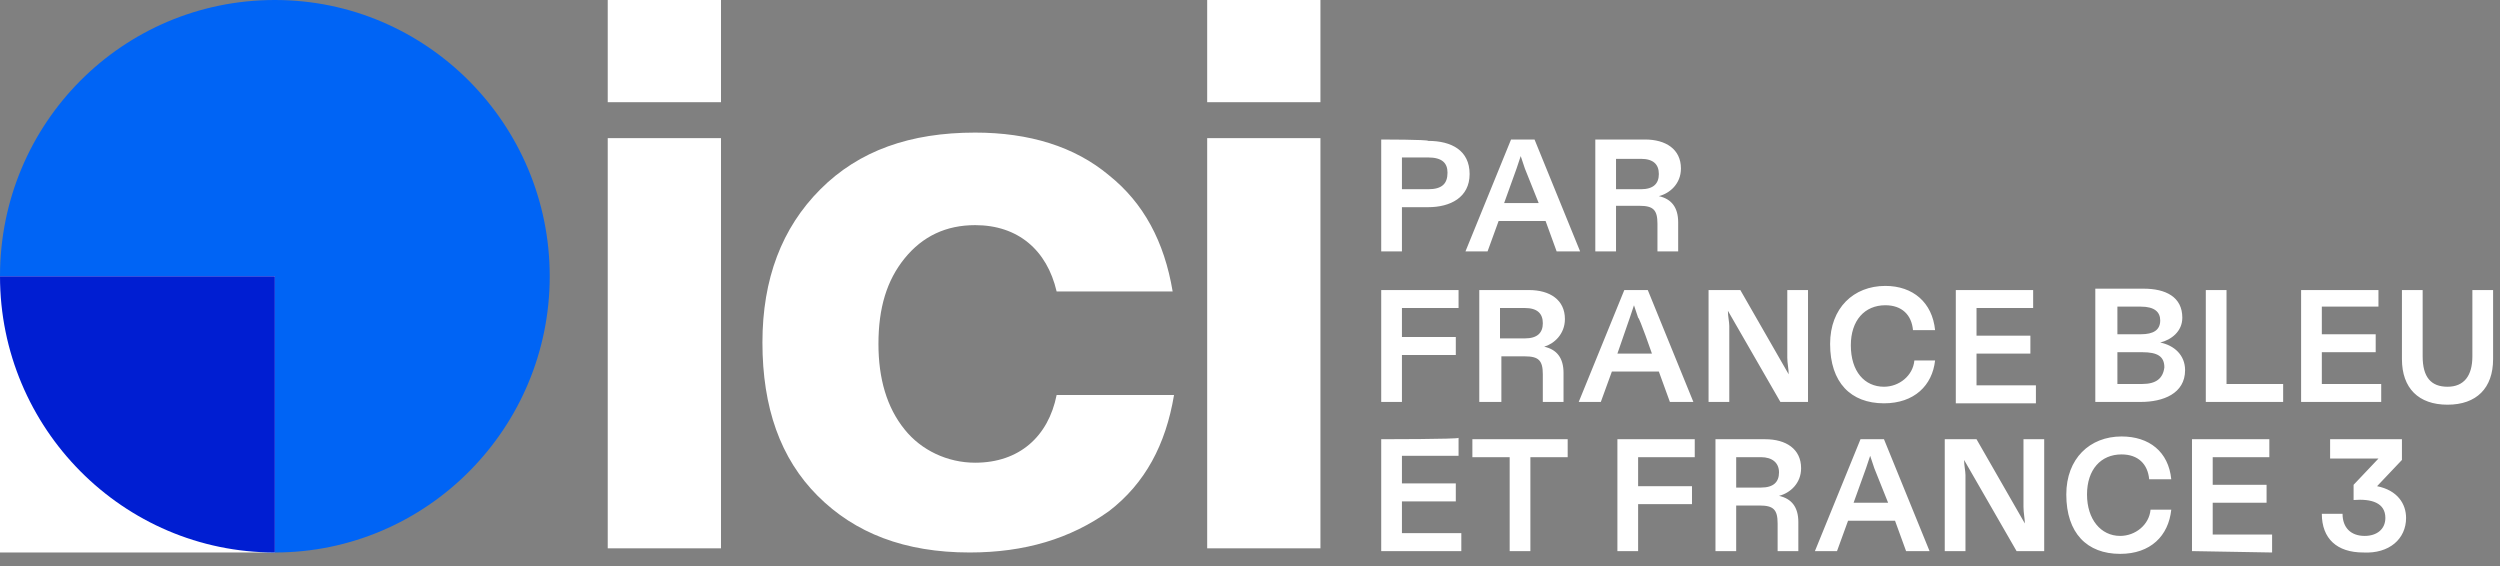 <?xml version="1.0" encoding="UTF-8"?> <!-- Generator: Adobe Illustrator 28.2.0, SVG Export Plug-In . SVG Version: 6.00 Build 0) --> <svg xmlns="http://www.w3.org/2000/svg" xmlns:xlink="http://www.w3.org/1999/xlink" version="1.1" id="Layer_1" x="0px" y="0px" viewBox="0 0 181 41" style="enable-background:new 0 0 181 41;" xml:space="preserve"><rect x="0" y="0" width="181" height="41" fill="#808080" stroke="none"/> <style type="text/css"> .st0{fill:#FFFFFF;} .st1{fill:#0064F5;} .st2{fill-rule:evenodd;clip-rule:evenodd;fill:#001ED2;} .st3{fill-rule:evenodd;clip-rule:evenodd;fill:#FFFFFF;} </style> <path class="st0" d="M44,7.4V0h8.2v7.4H44z M59.2,35.9c-2.7-2.7-4-6.4-4-11.1c0-4.6,1.4-8.3,4.2-11.1c2.8-2.8,6.5-4.1,11.2-4.1 c3.9,0,7.2,1,9.7,3.1c2.5,2,4,4.8,4.6,8.4h-8.4c-0.7-3-2.8-4.8-5.9-4.8c-2.1,0-3.8,0.8-5.1,2.4c-1.3,1.6-1.9,3.6-1.9,6.2 c0,2.5,0.6,4.6,1.9,6.2c1.2,1.5,3.1,2.4,5.1,2.4c3.2,0,5.3-1.9,5.9-4.9h8.5c-0.6,3.6-2.1,6.4-4.7,8.4C77.5,39,74.2,40,70.2,40 C65.5,40,61.9,38.6,59.2,35.9z M44,39.7V10h8.2v29.7L44,39.7L44,39.7z M87.4,10v29.7h8.2V10L87.4,10L87.4,10z M87.4,0v7.4h8.2V0 H87.4L87.4,0z"></path> <path class="st1" d="M19.9,40c11,0,19.9-9,19.9-20S30.9,0,19.9,0C8.9,0,0,8.9,0,20S8.9,40,19.9,40z"></path> <path class="st0" d="M19.9,20H0v20h19.9V20z"></path> <path class="st2" d="M19.9,40L19.9,40l0-20H0C0,31,8.9,40,19.9,40z"></path> <path class="st3" d="M100,10.1v8.1h1.5V15h1.9c1.6,0,3-0.7,3-2.4c0-1.7-1.3-2.4-3-2.4C103.4,10.1,100,10.1,100,10.1z M103.4,13.7 h-1.9v-2.3h1.9c1,0,1.4,0.4,1.4,1.1C104.8,13.3,104.4,13.7,103.4,13.7L103.4,13.7z M111.9,16l0.8,2.2h1.7l-3.3-8.1h-1.7l-3.3,8.1 h1.6l0.8-2.2C108.5,16,111.9,16,111.9,16z M111.4,14.7h-2.5l0.9-2.5c0.1-0.3,0.2-0.6,0.3-0.9l0.3,0.9L111.4,14.7z M115.5,18.2v-8.1 h3.6c1.5,0,2.6,0.7,2.6,2.1c0,1.1-0.8,1.8-1.6,2c0.9,0.2,1.4,0.8,1.4,1.9v2.1H120v-2c0-1-0.3-1.3-1.3-1.3H117v3.3L115.5,18.2 L115.5,18.2z M117,13.7h1.8c0.9,0,1.3-0.4,1.3-1.1c0-0.7-0.4-1.1-1.3-1.1H117V13.7z M100,21v8.1h1.5v-3.4h3.9v-1.3h-3.9v-2.1h4.1 v-1.3L100,21L100,21z M107.1,29.1V21h3.6c1.5,0,2.6,0.7,2.6,2.1c0,1.1-0.8,1.8-1.5,2c0.9,0.2,1.4,0.8,1.4,1.9v2.1h-1.5v-2 c0-1-0.3-1.3-1.3-1.3h-1.7v3.3H107.1z M108.6,24.5h1.8c0.9,0,1.3-0.4,1.3-1.1c0-0.7-0.4-1.1-1.3-1.1h-1.8 C108.6,22.2,108.6,24.5,108.6,24.5z M120.1,26.9l0.8,2.2h1.7l-3.3-8.1h-1.7l-3.3,8.1h1.6l0.8-2.2C116.6,26.9,120.1,26.9,120.1,26.9z M119.6,25.6h-2.5L118,23c0.1-0.3,0.2-0.6,0.3-0.9l0.3,0.9C118.7,23,119.6,25.6,119.6,25.6z M123.7,29.1V21h2.3l3.5,6.1 c0-0.4-0.1-0.8-0.1-1.2V21h1.5v8.1h-2l-3.8-6.6c0,0.4,0.1,0.8,0.1,1.1v5.5C125.2,29.1,123.7,29.1,123.7,29.1z M136.5,20.7 c-2.3,0-4,1.6-4,4.2c0,2.8,1.5,4.3,3.9,4.3c2.2,0,3.5-1.3,3.7-3.1h-1.5c-0.1,1.1-1.1,1.9-2.2,1.9c-1.4,0-2.4-1.1-2.4-3 c0-1.8,1-2.9,2.5-2.9c1.2,0,1.9,0.7,2,1.8h1.6C139.9,21.9,138.5,20.7,136.5,20.7L136.5,20.7z M141.6,29.1V21h5.6v1.3h-4.1v2h3.9v1.3 h-3.9v2.3h4.3v1.3H141.6L141.6,29.1z M151.7,21v8.1l3.3,0c1.6,0,3.2-0.6,3.2-2.3c0-1.1-0.8-1.8-1.8-2c0.8-0.2,1.6-0.8,1.6-1.8 c0-1.5-1.2-2.1-2.8-2.1H151.7L151.7,21z M155,24.2h-1.7v-2h1.7c1,0,1.4,0.4,1.4,1C156.4,23.9,155.9,24.2,155,24.2z M155.1,27.8h-1.8 v-2.3h1.8c1.1,0,1.6,0.3,1.6,1.1C156.6,27.4,156.1,27.8,155.1,27.8z M159.7,29.1V21h1.5v6.8h4.1v1.3H159.7z M166.6,21v8.1h5.8v-1.3 h-4.3v-2.3h3.9v-1.3h-3.9v-2h4.1V21H166.6L166.6,21z M173.9,26v-5h1.5v4.8c0,1.5,0.6,2.2,1.8,2.2c1.2,0,1.8-0.8,1.8-2.2V21h1.5v5 c0,2.1-1.2,3.3-3.3,3.3C175.1,29.3,173.9,28.1,173.9,26L173.9,26z M100,31.8v8.1h5.8v-1.3h-4.3v-2.3h3.9v-1.3h-3.9v-2h4.1v-1.3 C105.6,31.8,100,31.8,100,31.8z M109.3,39.9v-6.8h-2.7v-1.3h6.9v1.3h-2.7v6.8C110.9,39.9,109.3,39.9,109.3,39.9z M117.1,31.8v8.1 h1.5v-3.4h3.9v-1.3h-3.9v-2.1h4.1v-1.3C122.7,31.8,117.1,31.8,117.1,31.8z M124.2,39.9v-8.1h3.6c1.5,0,2.6,0.7,2.6,2.1 c0,1.1-0.8,1.8-1.6,2c0.9,0.2,1.4,0.8,1.4,1.9v2.1h-1.5v-2c0-1-0.3-1.3-1.3-1.3h-1.7v3.3H124.2L124.2,39.9z M125.7,35.3h1.8 c0.9,0,1.3-0.4,1.3-1.1c0-0.7-0.5-1.1-1.3-1.1h-1.8C125.7,33.1,125.7,35.3,125.7,35.3z M137.2,37.7l0.8,2.2h1.7l-3.3-8.1h-1.7 l-3.3,8.1h1.6l0.8-2.2H137.2z M136.7,36.4h-2.5l0.9-2.5c0.1-0.3,0.2-0.6,0.3-0.9l0.3,0.9L136.7,36.4L136.7,36.4z M140.8,39.9v-8.1 h2.3l3.5,6.1c0-0.3-0.1-0.8-0.1-1.2v-4.9h1.5v8.1h-2l-3.8-6.6c0,0.4,0.1,0.8,0.1,1.1v5.5L140.8,39.9L140.8,39.9z M153.6,31.6 c-2.3,0-4,1.6-4,4.2c0,2.8,1.5,4.3,3.9,4.3c2.2,0,3.5-1.3,3.7-3.2h-1.5c-0.1,1.1-1.1,1.9-2.2,1.9c-1.4,0-2.4-1.2-2.4-3 c0-1.8,1-2.9,2.5-2.9c1.2,0,1.9,0.7,2,1.8h1.6C157,32.7,155.6,31.6,153.6,31.6L153.6,31.6z M158.7,39.9v-8.1h5.6v1.3h-4.1v2h3.9v1.3 h-3.9v2.3h4.3v1.3L158.7,39.9L158.7,39.9z M174.2,37.5c0-1-0.6-2-2.1-2.3l1.8-1.9v-1.5h-5.2v1.4h3.5l-1.8,1.9v1.1 c1.3-0.1,2.3,0.2,2.3,1.3c0,0.8-0.6,1.3-1.5,1.3c-1,0-1.6-0.6-1.6-1.6h-1.5c0,1.8,1.1,2.8,3,2.8C173,40.1,174.2,39,174.2,37.5z"></path> </svg> 